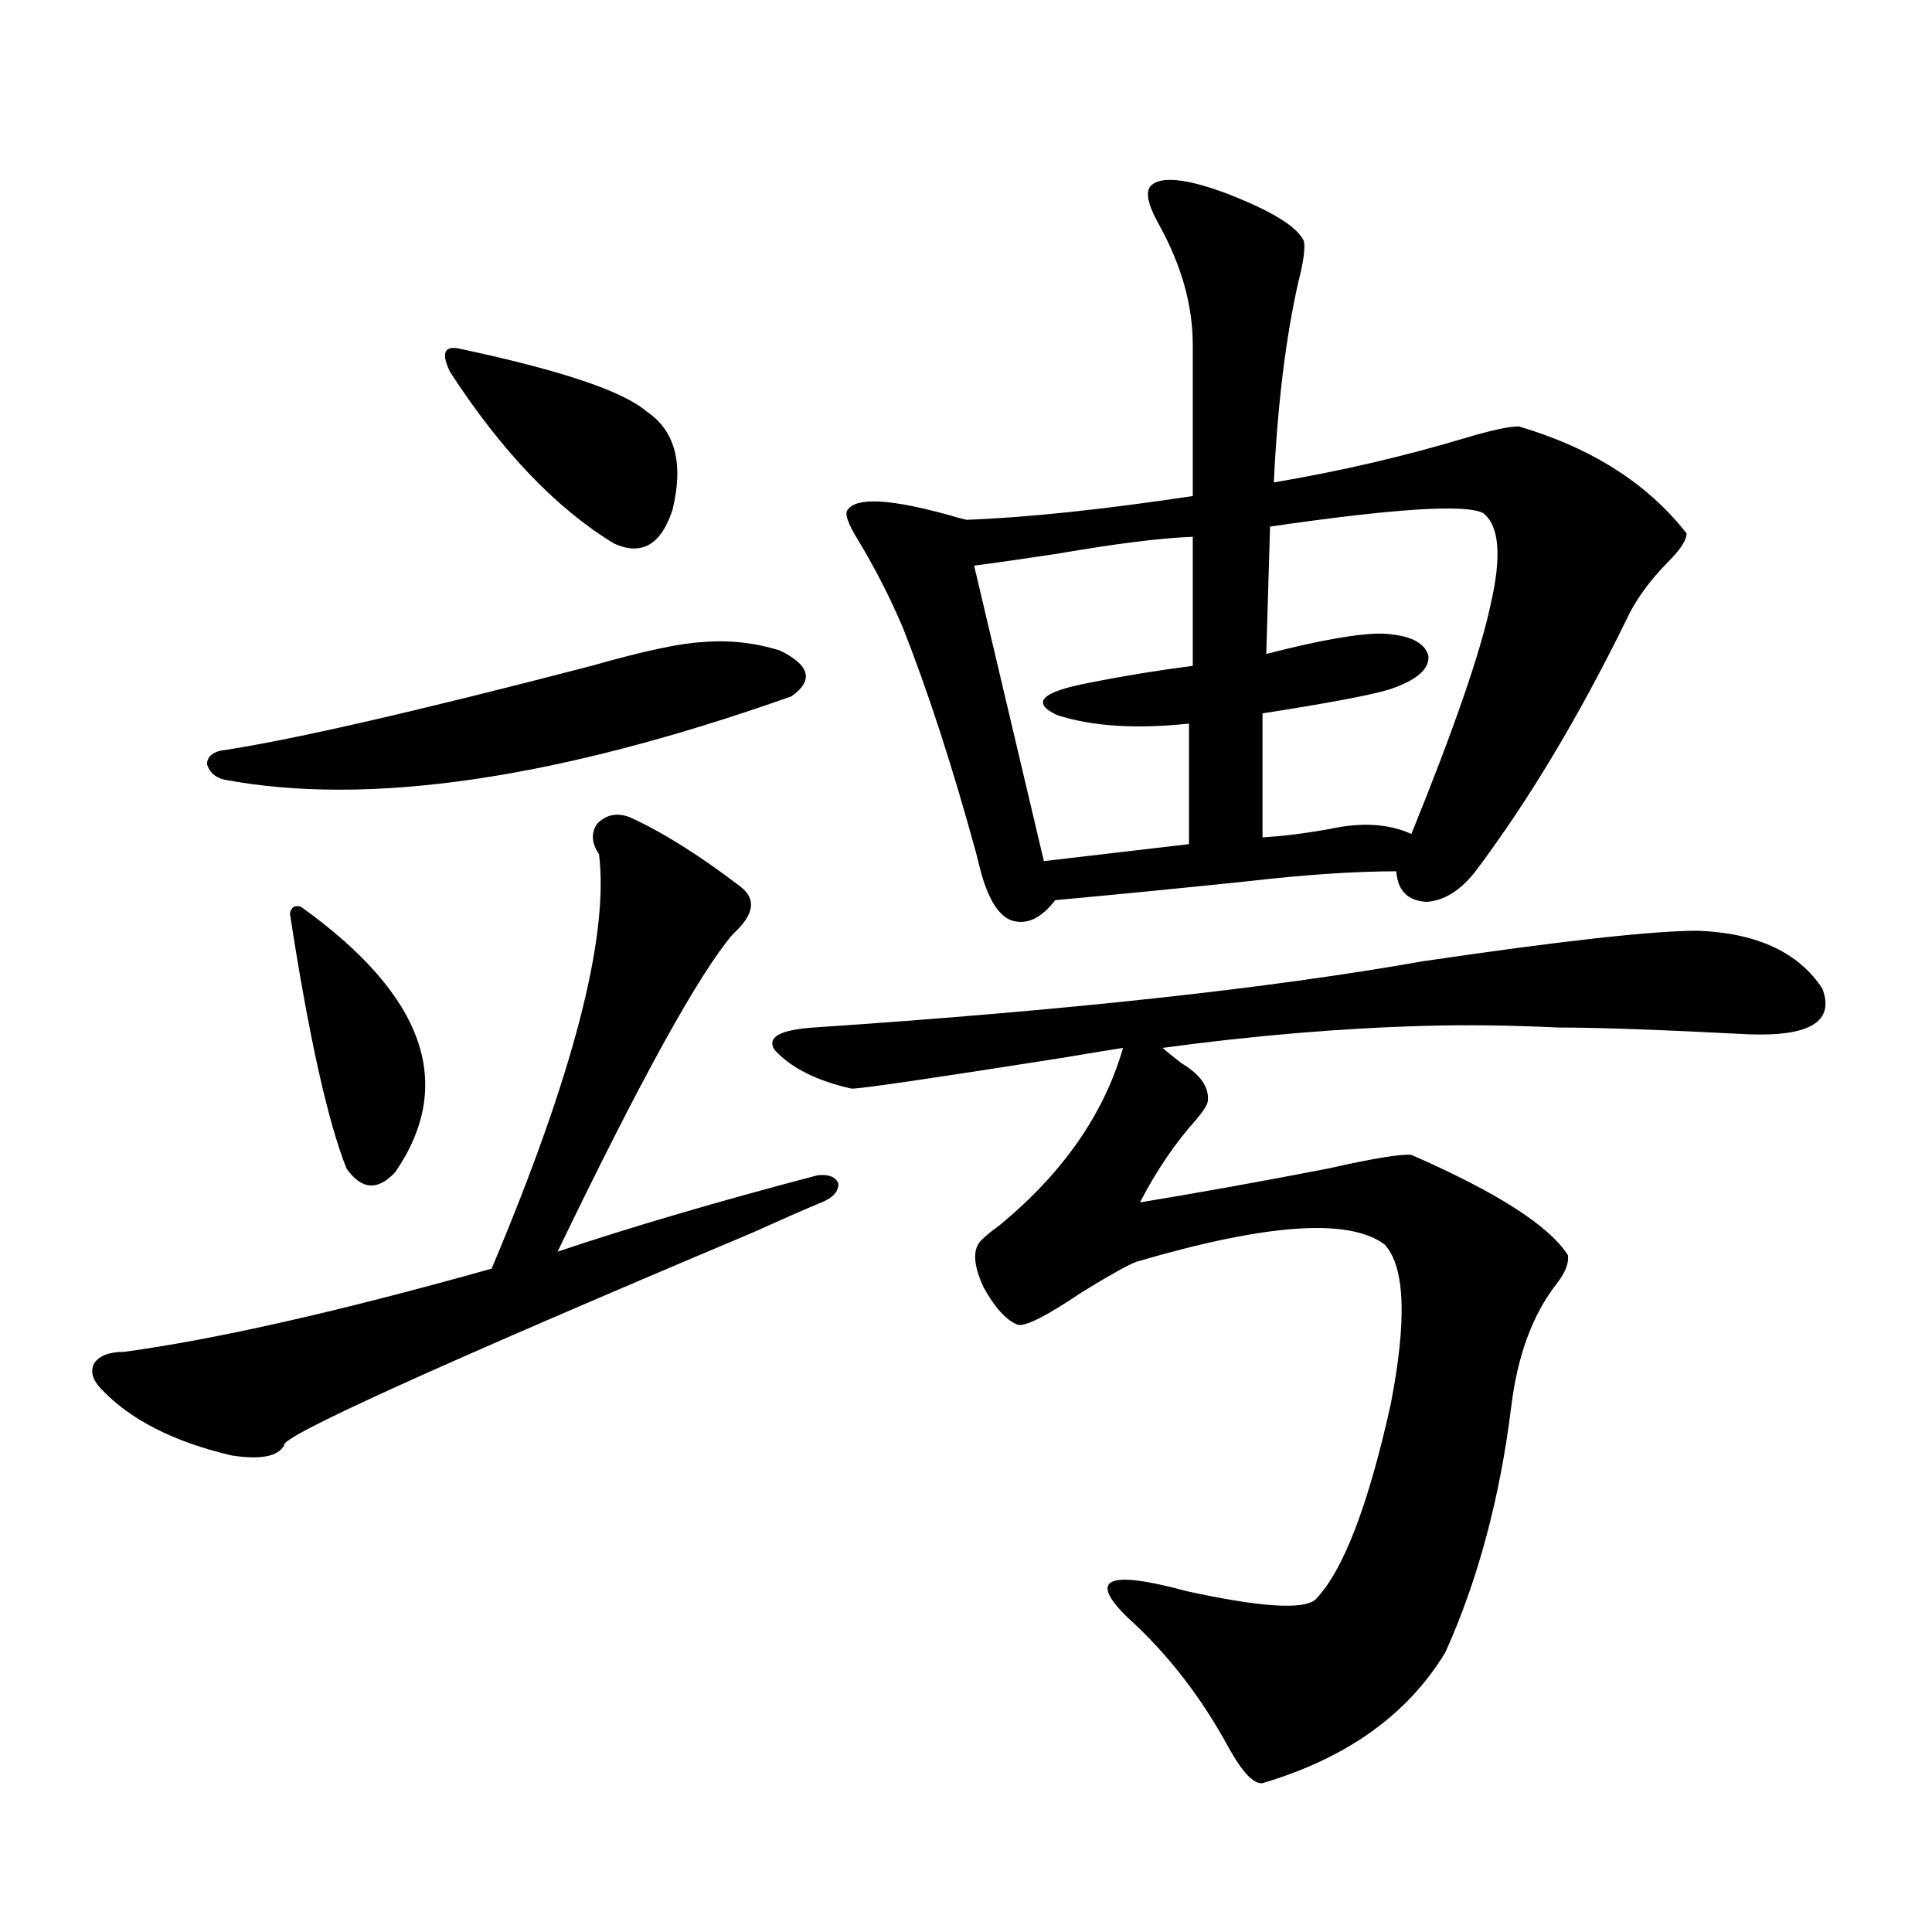 <?xml version="1.0" encoding="utf-8"?>
<!-- Generator: Adobe Illustrator 16.0.0, SVG Export Plug-In . SVG Version: 6.00 Build 0)  -->
<!DOCTYPE svg PUBLIC "-//W3C//DTD SVG 1.1//EN" "http://www.w3.org/Graphics/SVG/1.1/DTD/svg11.dtd">
<svg version="1.1" id="图层_1" xmlns="http://www.w3.org/2000/svg" xmlns:xlink="http://www.w3.org/1999/xlink" x="0px" y="0px"
	 width="1000px" height="1000px" viewBox="0 0 1000 1000" enable-background="new 0 0 1000 1000" xml:space="preserve">
<path d="M52.511,719.051c-4.558-4.683-5.854-9.077-3.902-13.184c2.592-4.093,7.805-6.152,15.609-6.152
	c47.469-6.44,110.882-20.792,190.239-43.066c42.271-100.195,60.807-171.675,55.608-214.453c-3.902-5.851-4.237-11.124-0.976-15.82
	c4.543-4.683,10.076-5.851,16.585-3.516c16.905,7.622,36.097,19.638,57.56,36.035c8.445,6.454,7.149,14.653-3.902,24.609
	c-17.561,20.517-47.804,75.298-90.729,164.355c38.368-12.882,83.245-26.065,134.631-39.551c5.854-0.577,9.421,0.879,10.731,4.395
	c0,4.106-2.927,7.333-8.78,9.668c-8.46,3.516-20.487,8.789-36.097,15.82c-163.898,69.146-244.552,105.771-241.945,109.863
	c-3.262,5.864-12.362,7.622-27.316,5.273C89.903,746.297,67.465,734.871,52.511,719.051z M306.163,344.637
	c26.661-7.608,45.853-11.714,57.56-12.305c13.658-1.167,26.981,0.302,39.999,4.395c15.609,7.622,17.561,15.532,5.854,23.73
	c-120.973,42.778-218.866,57.129-293.651,43.066c-4.558-1.167-7.484-3.804-8.78-7.91c0-3.516,2.271-5.851,6.829-7.031
	C149.734,383.309,213.803,368.669,306.163,344.637z M155.923,469.441c63.733,45.703,79.998,91.406,48.779,137.109
	c-9.115,9.97-17.561,9.38-25.365-1.758c-9.756-24.609-19.512-68.555-29.268-131.836C150.71,469.441,152.661,468.274,155.923,469.441
	z M236.896,180.281c52.682,11.138,85.196,21.973,97.559,32.52c14.954,9.97,19.512,26.958,13.658,50.977
	c-5.854,18.169-15.944,24.032-30.243,17.578c-29.923-18.155-58.215-47.749-84.876-88.77
	C228.437,183.22,229.732,179.114,236.896,180.281z M878.832,481.746c30.563,1.181,52.026,11.138,64.389,29.883
	c6.494,17.001-6.188,24.911-38.048,23.73c-44.877-2.335-77.727-3.516-98.534-3.516c-24.725-1.167-47.483-1.456-68.291-0.879
	c-43.581,1.181-89.113,4.985-136.582,11.426c1.951,1.758,5.198,4.395,9.756,7.91c9.756,5.864,14.299,12.305,13.658,19.336
	c0,1.758-1.951,4.985-5.854,9.668c-11.066,12.305-20.822,26.669-29.268,43.066c31.859-5.273,64.389-11.124,97.559-17.578
	c23.414-5.273,37.713-7.608,42.926-7.031c44.222,19.336,71.218,36.626,80.974,51.855c0.641,4.106-1.311,9.091-5.854,14.941
	c-12.362,15.82-20.167,36.914-23.414,63.281c-5.854,47.461-17.24,89.95-34.146,127.441c-19.512,32.218-51.065,54.78-94.632,67.676
	c-4.558,0.577-10.411-5.575-17.561-18.457c-14.313-26.367-31.874-48.931-52.682-67.676c-20.167-19.913-9.756-24.308,31.219-13.184
	c37.713,8.198,59.831,9.668,66.34,4.395c14.299-14.64,27.316-48.34,39.023-101.074c8.445-43.354,7.47-70.89-2.927-82.617
	c-18.216-14.063-61.142-11.124-128.777,8.789c-4.558,1.758-13.993,7.031-28.292,15.82c-18.216,12.305-29.268,17.88-33.17,16.699
	c-5.854-2.335-11.707-8.789-17.561-19.336c-4.558-9.956-5.533-17.276-2.927-21.973c0.641-1.758,4.543-5.273,11.707-10.547
	c32.515-26.944,53.657-57.417,63.413-91.406c-3.902,0.591-14.634,2.349-32.194,5.273c-66.995,10.547-103.092,15.82-108.29,15.82
	c-18.216-4.093-31.554-10.835-39.999-20.215c-3.902-6.44,2.927-10.245,20.487-11.426c130.729-8.789,235.757-20.215,315.114-34.277
	C807.935,487.02,855.418,481.746,878.832,481.746z M595.912,95.906c5.198-4.683,17.561-3.516,37.072,3.516
	c24.71,9.38,38.688,17.88,41.95,25.488c0.641,4.106-0.335,11.138-2.927,21.094c-6.509,28.716-10.731,63.281-12.683,103.711
	c34.466-5.851,67.315-13.472,98.534-22.852c13.658-4.093,23.079-6.152,28.292-6.152c37.713,11.138,66.66,29.595,86.827,55.371
	c0,3.516-3.262,8.501-9.756,14.941c-9.756,9.97-16.92,19.927-21.463,29.883c-24.725,50.399-50.73,93.755-78.047,130.078
	c-7.805,9.97-16.265,15.243-25.365,15.82c-9.756-0.577-14.969-5.851-15.609-15.82c-21.463,0-47.483,1.758-78.047,5.273
	c-33.825,3.516-66.675,6.743-98.534,9.668c-7.164,9.38-14.634,12.896-22.438,10.547c-6.509-2.335-11.707-10.245-15.609-23.73
	c-0.655-2.335-1.631-6.152-2.927-11.426c-12.362-45.112-25.045-84.073-38.048-116.895c-6.509-15.229-13.993-29.883-22.438-43.945
	c-5.854-9.366-7.805-14.941-5.854-16.699c4.543-6.44,21.783-5.562,51.706,2.637c3.902,1.181,7.149,2.06,9.756,2.637
	c31.219-1.167,70.242-5.273,117.07-12.305v-78.223c0-20.503-5.854-41.309-17.561-62.402
	C593.961,105.574,592.65,98.845,595.912,95.906z M617.375,277.84c-16.265,0.591-39.679,3.516-70.242,8.789
	c-19.512,2.938-33.825,4.985-42.926,6.152l36.097,152.93l75.12-8.789V374.52c-27.316,2.938-50.09,1.47-68.291-4.395
	c-13.658-6.44-8.14-12.003,16.585-16.699c17.561-3.516,35.441-6.44,53.657-8.789V277.84z M767.615,265.535
	c-9.115-4.683-45.853-2.335-110.241,7.031l-1.951,65.918c27.316-7.031,47.148-10.547,59.511-10.547
	c14.299,0.591,22.438,4.395,24.39,11.426c0.641,7.031-6.188,12.896-20.487,17.578c-9.756,2.938-31.554,7.031-65.364,12.305v64.16
	c10.396-0.577,22.104-2.046,35.121-4.395c16.25-3.516,30.243-2.637,41.95,2.637c22.104-54.492,35.762-94.043,40.975-118.652
	C777.371,287.81,776.061,271.989,767.615,265.535z"/>
</svg>
